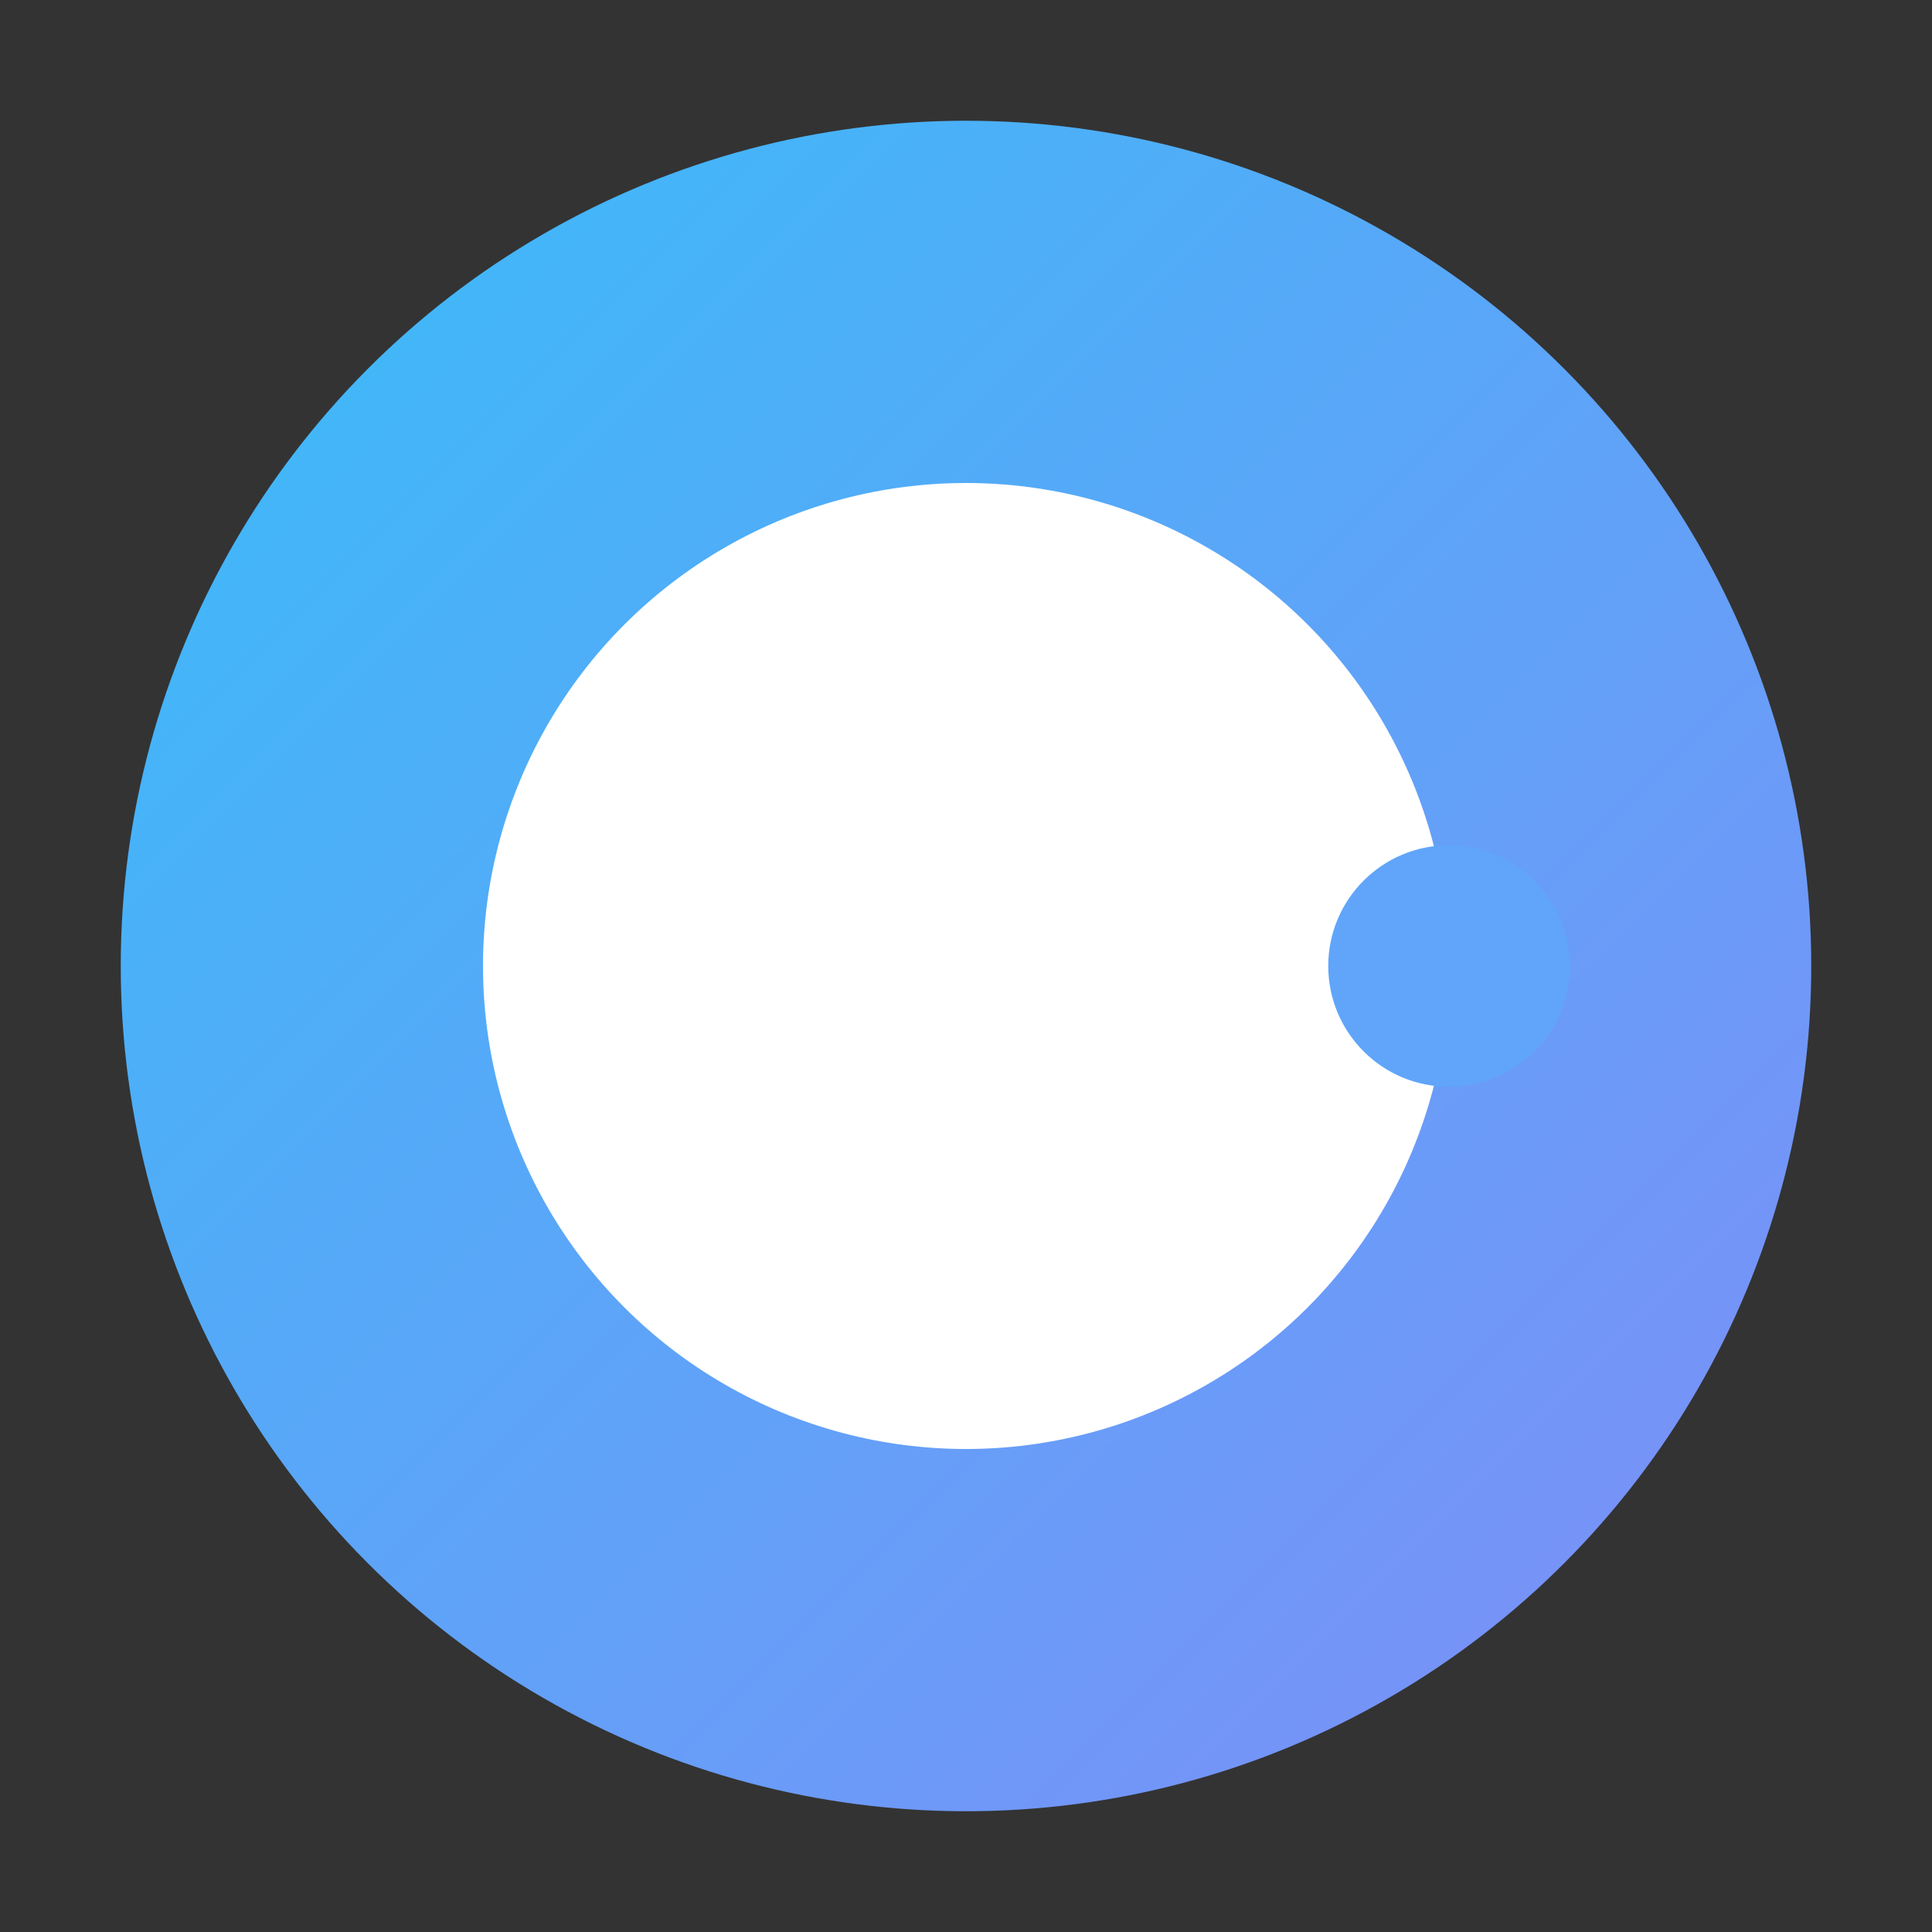 <svg width="32" height="32" viewBox="0 0 32 32" fill="none" xmlns="http://www.w3.org/2000/svg">
  <rect x="0" y="0" width="32" height="32" fill="#333333" stroke="none"/>
  <defs>
    <linearGradient id="favicon-gradient" x1="0%" y1="0%" x2="100%" y2="100%">
      <stop offset="0%" style="stop-color:#38bdf8;stop-opacity:1" />
      <stop offset="100%" style="stop-color:#818cf8;stop-opacity:1" />
    </linearGradient>
  </defs>

  <!-- Simplified "O" with modern look -->
  <circle cx="16" cy="16" r="14" fill="url(#favicon-gradient)"/>
  <circle cx="16" cy="16" r="8" fill="white"/>

  <!-- Accent dot for RTB (data point) -->
  <circle cx="24" cy="16" r="2" fill="#60a5fa"/>
</svg>
